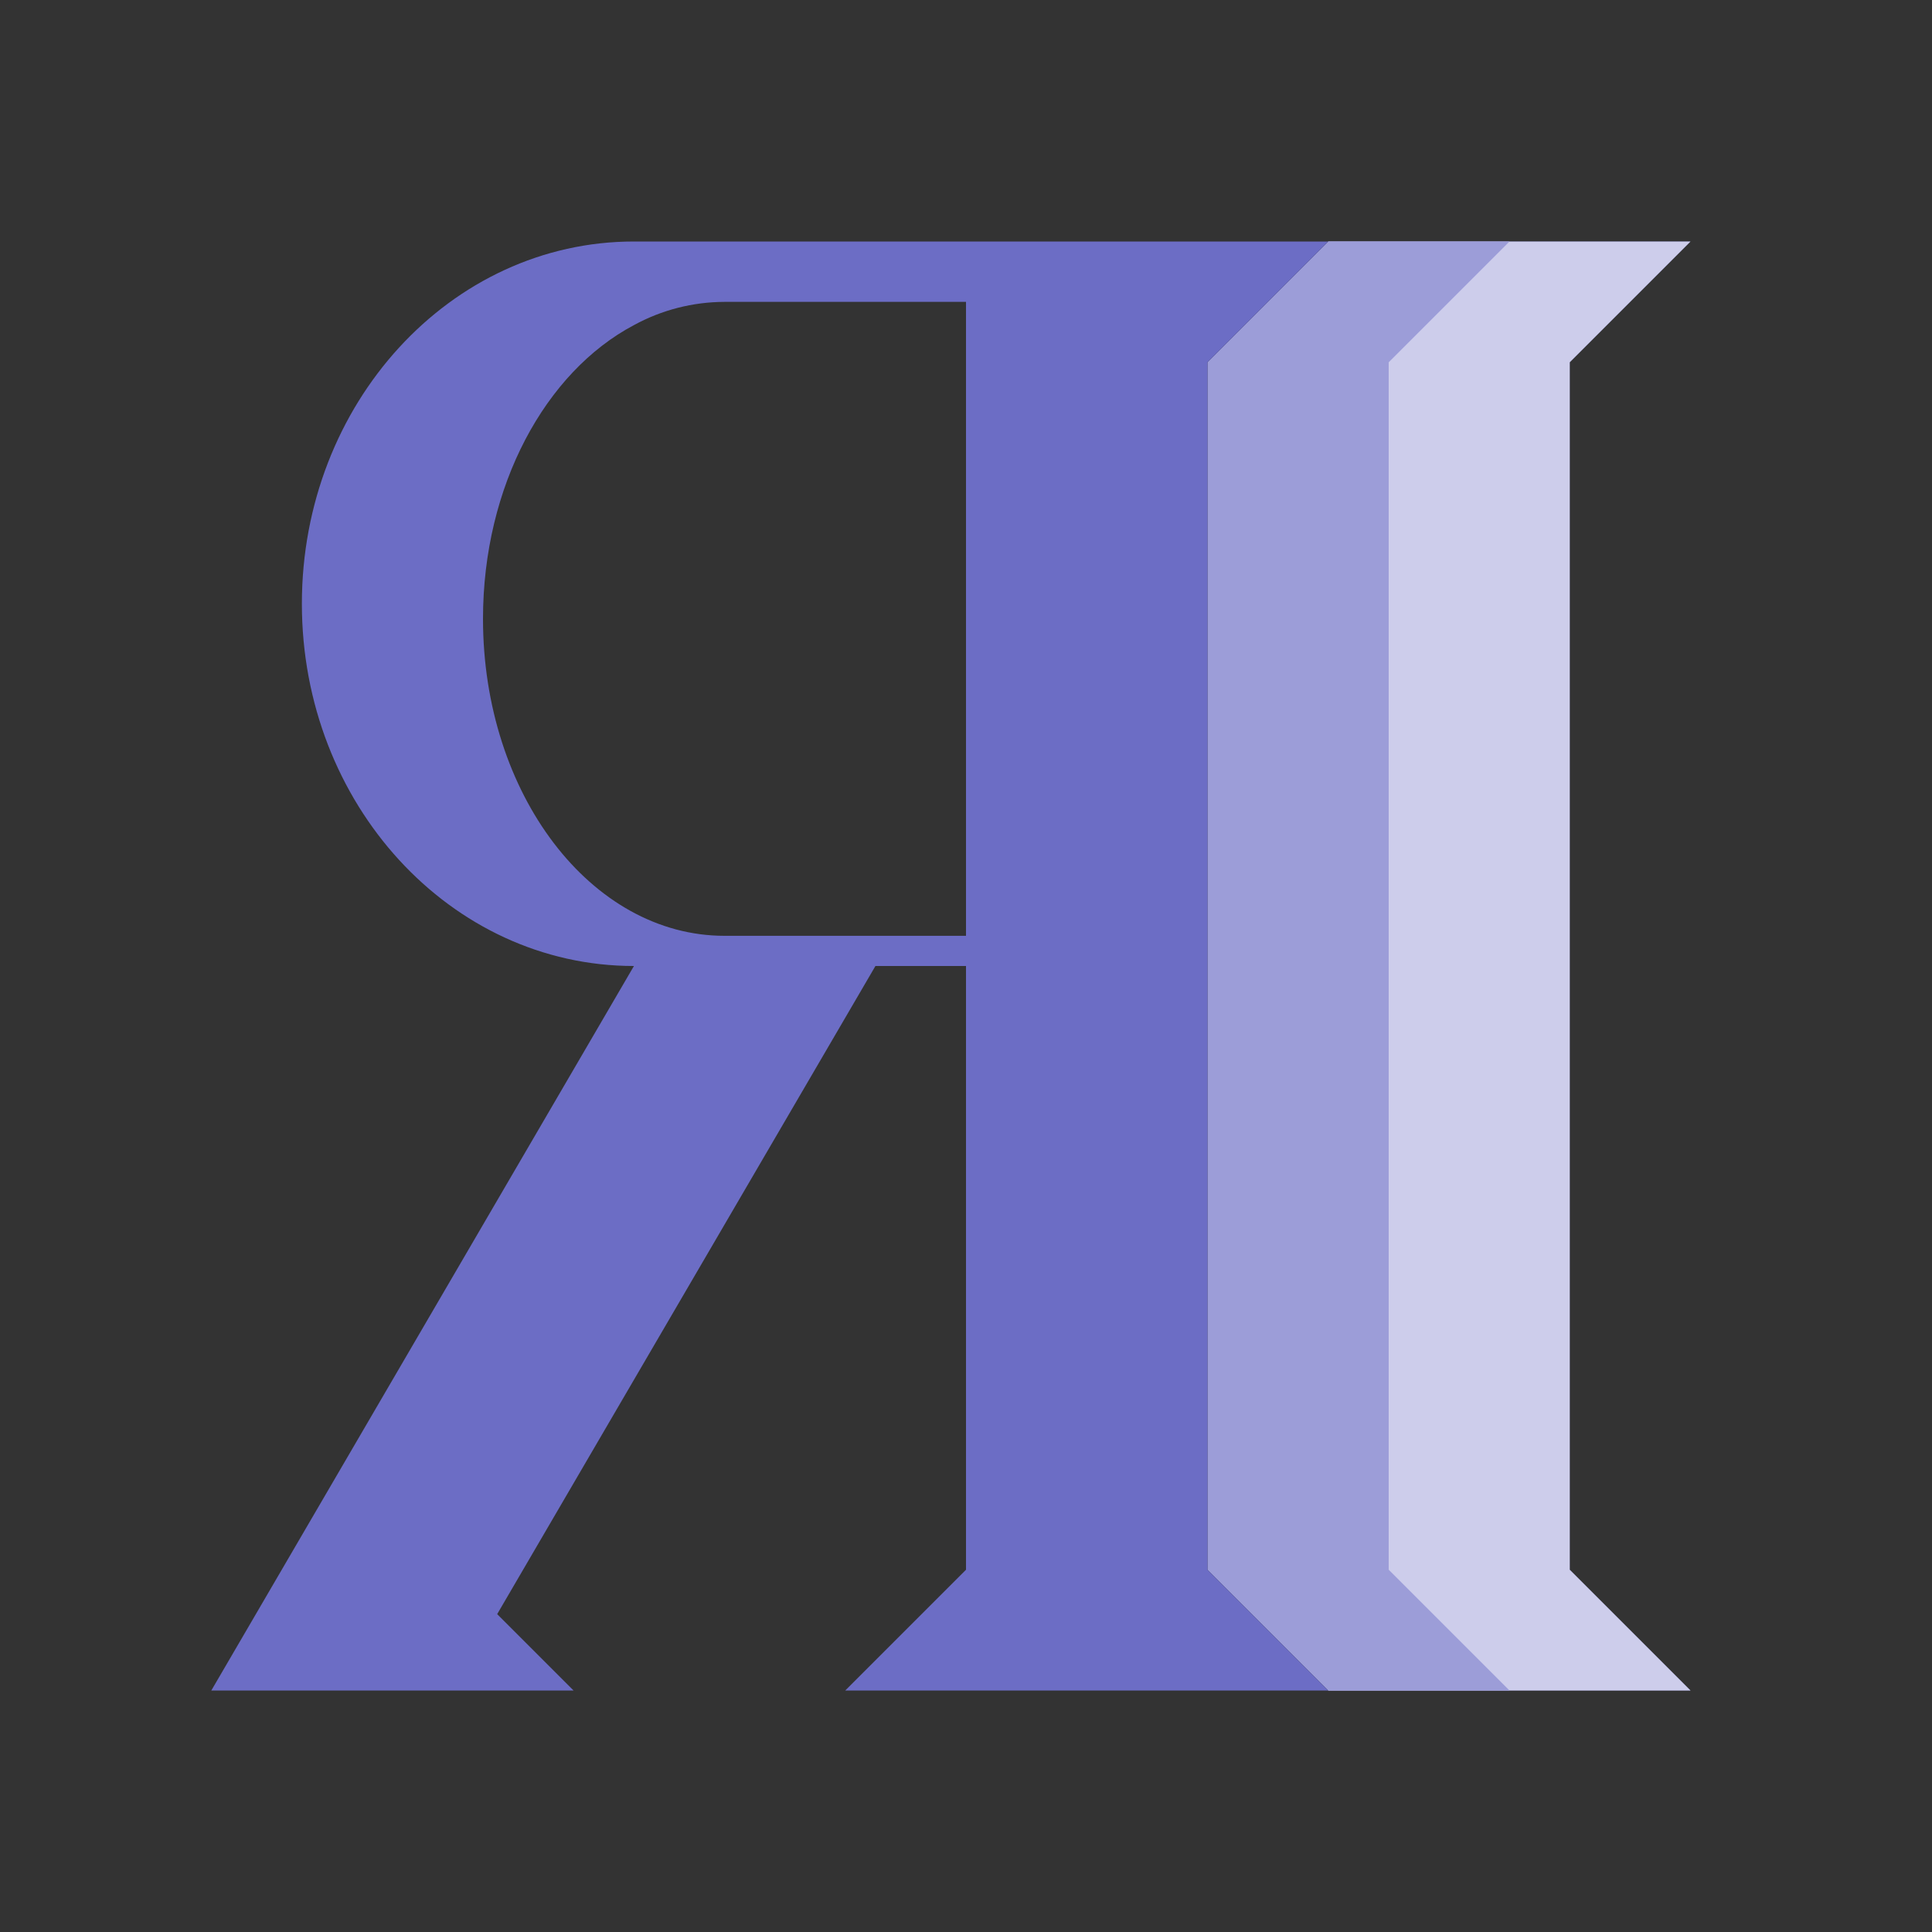 <svg width="64" height="64" viewBox="0 0 64 64" fill="none" xmlns="http://www.w3.org/2000/svg">
<rect x="0" y="0" width="64" height="64" fill="#333333" stroke="none"/>
<path d="M52 52L56 56H44V8H56L52 12V52Z" fill="#6C6DC5"/>
<path d="M52 52L56 56H44V8H56L52 12V52Z" fill="white" fill-opacity="0.66"/>
<path d="M46 52L50 56H44L40 52V12L44 8H50L46 12V52Z" fill="#6C6DC5"/>
<path d="M46 52L50 56H44L40 52V12L44 8H50L46 12V52Z" fill="white" fill-opacity="0.33"/>
<path d="M40 12L44 8H21C14.92 8 10 13.37 10 20C10 26.63 14.92 32 21 32L7 56H19L16.47 53.47L29 32H32V52L28 56H44L40 52V12ZM32 31H24C19.58 31 16 26.3 16 20.5C16 16.09 18.07 12.32 21 10.77C21.92 10.267 22.951 10.003 24 10H32V31Z" fill="#6C6DC5"/>
</svg>
